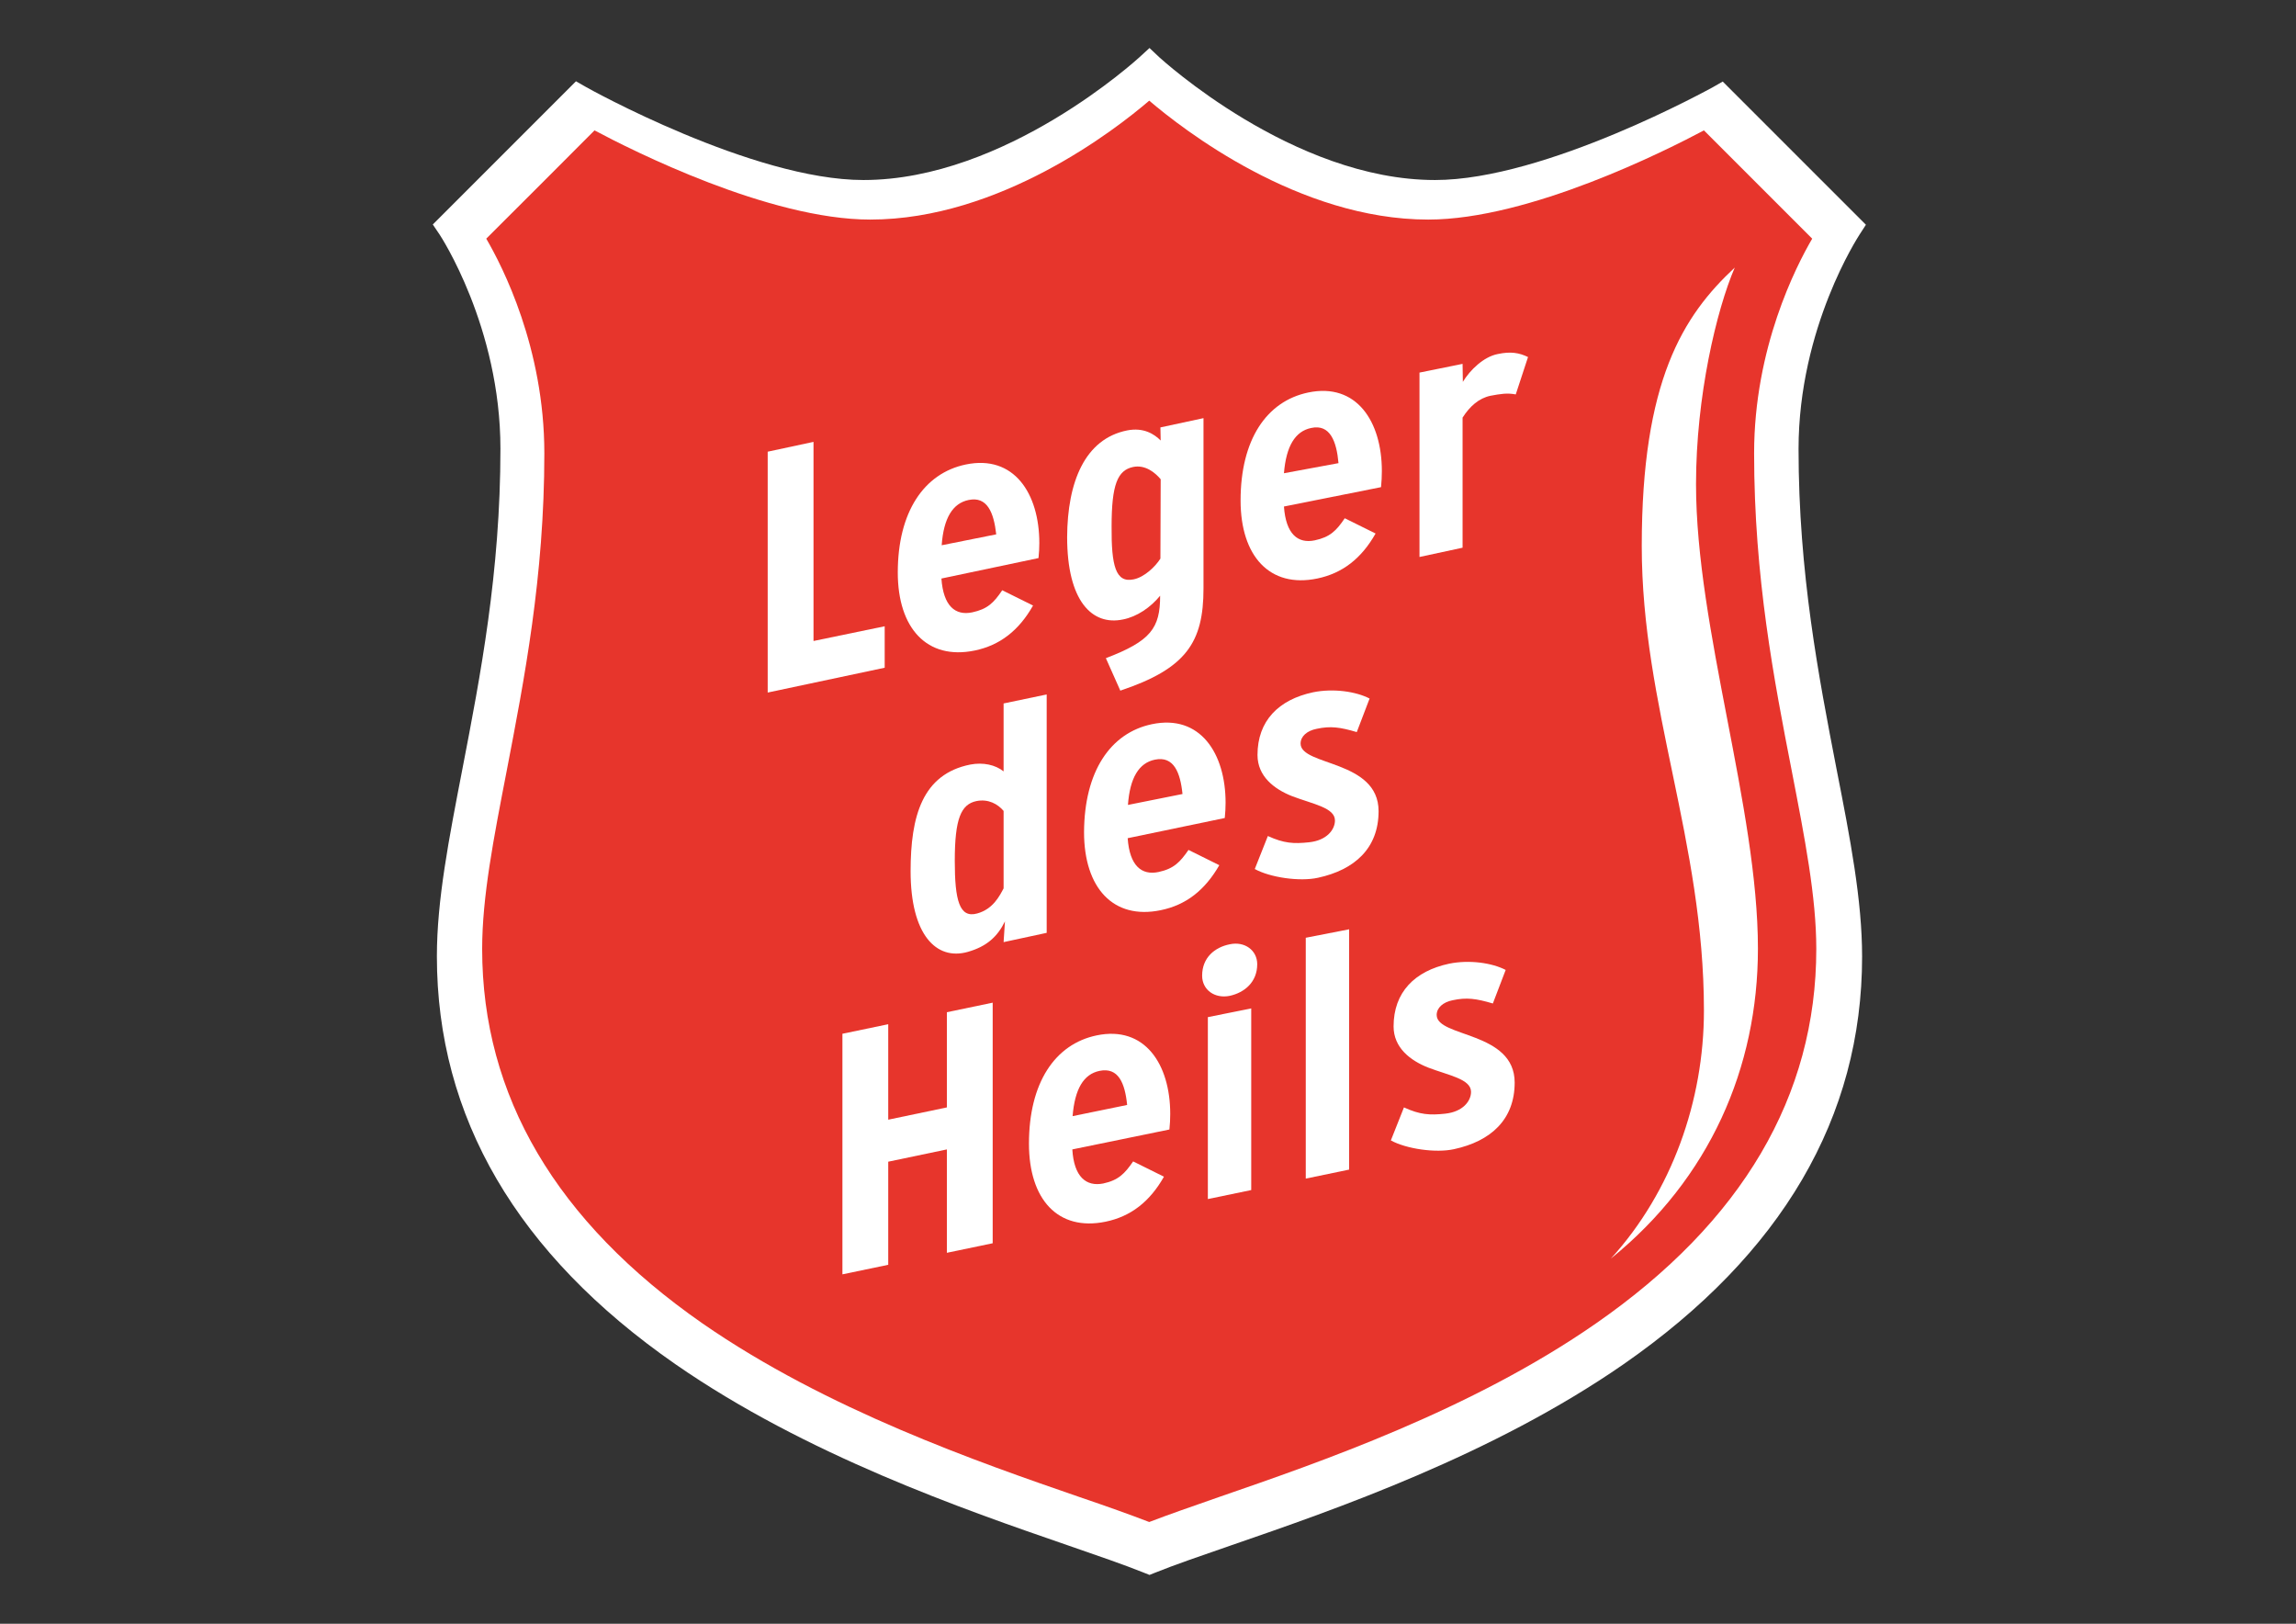 <?xml version="1.0" encoding="UTF-8"?> <svg xmlns="http://www.w3.org/2000/svg" xmlns:xlink="http://www.w3.org/1999/xlink" version="1.1" id="Layer_1" x="0px" y="0px" viewBox="0 0 841.9 595.3" style="enable-background:new 0 0 841.9 595.3;" xml:space="preserve"><rect x="0" y="0" width="841.9" height="595.3" fill="#333333" stroke="none"/> <style type="text/css"> .st0{fill:#FFFFFF;} .st1{fill:#E7352C;} .st2{fill:none;stroke:#5B5A5D;stroke-width:7.200000e-02;stroke-linecap:round;stroke-linejoin:round;} </style> <g> <path class="st0" d="M417.8,21c-0.5,0.4-48.9,45-101.2,45C276,66,215.3,32.2,214.7,31.8l-3.5-2l-52.5,52.5l2.5,3.7 c0.2,0.3,22.3,33.8,22.3,78.5c0,45.4-7.4,83.5-13.9,117.2c-5,25.9-9.4,48.3-9.4,68.9c0,58.9,29.4,109.2,87.4,149.5 c48,33.3,105.8,53.3,144.1,66.5c11,3.8,20.6,7.1,27.8,10l2,0.8l2-0.8c7.2-2.9,16.8-6.2,27.8-10c38.3-13.2,96.1-33.2,144.1-66.5 c58-40.3,87.4-90.5,87.4-149.4c0-20.6-4.3-43-9.4-68.9c-6.5-33.6-13.9-71.8-13.9-117.2c0-44.7,22.1-78.1,22.3-78.5l2.4-3.7 l-3.1-3.1l-49.4-49.4l-3.5,2c-0.6,0.3-61.4,34.1-102,34.1C474,66,425.6,21.4,425.1,21l-3.6-3.4L417.8,21z"></path> <path class="st1" d="M421.4,36.9c12.3,10.5,54.8,43.6,102.3,43.6c37.1,0,87.4-25.4,101.1-32.7c4.5,4.5,35,35,39.7,39.7 c-5.9,10.1-21.3,40-21.3,78.7c0,45.3,7.3,83.1,13.8,116.4c4.8,24.8,9,46.2,9,65.3c0,53.9-27.2,100.1-80.8,137.3 c-45.6,31.7-101.3,50.9-138.1,63.6c-10,3.5-18.7,6.5-25.7,9.2c-7-2.7-15.7-5.8-25.7-9.2c-36.8-12.7-92.5-32-138.1-63.6 c-53.6-37.3-80.8-83.4-80.8-137.3c0-19.1,4.2-40.5,9-65.3c6.4-33.3,13.8-71.1,13.8-116.4c0-38.7-15.4-68.6-21.3-78.7 c4.8-4.7,35.2-35.2,39.7-39.7c13.7,7.3,64,32.7,101.1,32.7C366.6,80.5,409.2,47.4,421.4,36.9"></path> <path class="st0" d="M624.8,370.5c0-62.2-22.8-111.4-22.8-170.3c0-60.6,15.1-84.4,34.1-102.1c-6.7,15.6-14.2,47.2-14.2,79.4 c0,52.9,22.7,118.8,22.7,170.3c0,43.6-17.7,84.3-53.9,113.6C613,436.9,624.8,403.6,624.8,370.5"></path> </g> <polygon class="st0" points="281.5,165.6 298.3,162 298.3,235 324.4,229.6 324.4,244.8 281.5,253.9 "></polygon> <g> <path class="st0" d="M450.9,365.1c-5.5,1.1-10.1-2.2-10.1-7.4c0-6.6,4.6-10.4,10.1-11.5c5.5-1.2,10.1,2.2,10.1,7.3 C461,360,456.4,363.9,450.9,365.1"></path> <path class="st0" d="M533.2,421.3c-6.7,1.5-17.6-0.1-23.2-3.2l4.8-12.1c5.9,2.7,9.5,2.9,15.1,2.3c6.6-0.7,9.5-4.7,9.5-8 c0-4.7-8.1-6-15.7-8.9c-6.6-2.6-12.7-7.3-12.7-15.1c0-12.5,7.7-20.3,20.4-23c7.4-1.5,15.7-0.3,20.7,2.3l-4.7,12.3 c-6.1-1.8-9.6-2.3-14.7-1.2c-3.6,0.7-5.9,2.8-5.9,5.4c0,8.3,28.6,5.9,28.6,24.8C555.4,410.5,546.6,418.4,533.2,421.3"></path> <path class="st0" d="M483.3,321.8c-6.7,1.5-17.6-0.1-23.2-3.2l4.8-12.1c5.9,2.7,9.5,2.9,15.1,2.3c6.6-0.7,9.5-4.7,9.5-8 c0-4.7-8.1-6-15.7-8.9c-6.6-2.6-12.7-7.3-12.7-15.1c0-12.5,7.7-20.3,20.4-23c7.4-1.5,15.7-0.3,20.7,2.3l-4.7,12.3 c-6.1-1.8-9.6-2.3-14.7-1.2c-3.6,0.7-5.9,2.8-5.9,5.4c0,8.3,28.6,5.9,28.6,24.8C505.5,311,496.7,318.9,483.3,321.8"></path> <path class="st0" d="M555.8,144.6c-3.2-0.6-5.5-0.2-9.3,0.5c-4.2,0.9-7.5,3.8-10.2,8v47.7l-15.8,3.4v-67.6l15.8-3.2l0.1,6.6 c2.6-4.3,7.6-9.2,12.8-10.2c4.7-1,7.8-0.5,11.1,1.1L555.8,144.6z"></path> <path class="st0" d="M415.7,212.4c3.9-0.8,7.9-4.6,9.8-7.6l0.1-29.1c-2.1-2.5-5.7-5.4-10.1-4.5c-5.7,1.2-7.9,6.4-7.9,21.8 C407.5,207.5,409.1,213.8,415.7,212.4 M413.3,157.8c6.1-1.2,10,1.4,12.3,3.7l-0.1-4.8l15.8-3.4v62.4c0,19.8-6.3,29.4-30.5,37.5 l-5.3-11.9c16.5-6.3,19.9-11,19.9-22.9c-3.5,4.3-8.5,7.7-13.6,8.7c-11.4,2.4-20.5-6.8-20.5-30.2 C391.4,176.7,397.8,160.9,413.3,157.8"></path> <path class="st0" d="M358,293.7c-5.6,1.2-7.9,6.4-7.9,21.9c0,14.5,1.7,21.1,8.2,19.3c5.9-1.6,8.3-6.6,9.7-9.2l0-28.4 C365.9,294.8,362.4,292.8,358,293.7 M354.8,349c-11.5,3.2-20.9-6.3-20.9-29.6c0-20.2,4.3-35.6,21.9-39.1c4.7-0.9,9.2,0.1,12.2,2.5 v-24.9l15.8-3.3V342l-15.8,3.4l0.5-7.6C365.8,343.3,361.9,347,354.8,349"></path> <path class="st0" d="M355.2,183.3c-5.9,1.2-9.2,6.7-9.9,16.6l20-4C364.4,187.9,362,181.9,355.2,183.3 M354.1,170.3 c17.7-3.7,27,10.6,27,28.8c0,1.7-0.1,3.7-0.3,5.5l-35.6,7.5c0.7,10.1,5.1,13.7,11.3,12.4c5.6-1.2,7.9-3.5,11-8.1l11.3,5.6 c-5.2,9.2-12.2,14.6-21.4,16.5c-17.5,3.6-28.2-8.2-28.2-28.6C329.2,187.7,338.8,173.5,354.1,170.3"></path> <path class="st0" d="M480.8,156.9c-5.9,1.2-9.2,6.7-10,16.6l20-3.7C490.1,161.8,487.7,155.4,480.8,156.9 M479.7,143.9 c17.7-3.7,27,10.6,27,28.8c0,1.7-0.1,4.1-0.3,5.9l-35.6,7.1c0.7,10.1,5.1,13.7,11.3,12.4c5.6-1.2,7.9-3.5,11-8.1l11.3,5.6 c-5.2,9.2-12.2,14.6-21.4,16.5c-17.4,3.6-28.1-8.2-28.1-28.6C454.9,161.2,464.4,147.1,479.7,143.9"></path> <path class="st0" d="M423.5,278.5c-5.9,1.2-9.2,6.7-9.9,16.6l20-4C432.8,283.2,430.4,277.1,423.5,278.5 M422.4,265.5 c17.7-3.7,27,10.7,27,28.8c0,1.7-0.1,3.8-0.3,5.6l-35.6,7.4c0.7,10.1,5.1,13.7,11.3,12.4c5.6-1.2,7.9-3.6,11-8.1l11.3,5.6 c-5.3,9.2-12.2,14.6-21.5,16.5c-17.4,3.6-28.1-8.2-28.1-28.6C397.6,282.9,407.1,268.7,422.4,265.5"></path> <path class="st0" d="M403.2,392.6c-5.9,1.2-9.1,6.7-9.9,16.6l20-4.1C412.5,397.1,410.1,391.2,403.2,392.6 M402.1,379.6 c17.7-3.7,27,10.6,27,28.8c0,1.8-0.1,3.9-0.3,5.7l-35.6,7.3c0.6,10.1,5.1,13.7,11.3,12.5c5.6-1.2,7.9-3.6,11-8.1l11.3,5.6 c-5.2,9.2-12.2,14.6-21.4,16.5c-17.5,3.6-28.1-8.2-28.1-28.6C377.3,397,386.8,382.8,402.1,379.6"></path> </g> <polygon class="st0" points="364,455.8 364,367.6 347.2,371.1 347.2,406 325.7,410.5 325.7,375.5 308.9,379 308.9,467.2 325.7,463.7 325.7,425.9 347.2,421.4 347.2,459.3 "></polygon> <polygon class="st0" points="442.9,372.9 442.9,439.6 458.8,436.3 458.8,369.7 "></polygon> <polygon class="st0" points="478.8,343.8 478.8,432.1 494.7,428.8 494.7,340.7 "></polygon> <path class="st2" d="M542.3,453.8"></path> </svg> 